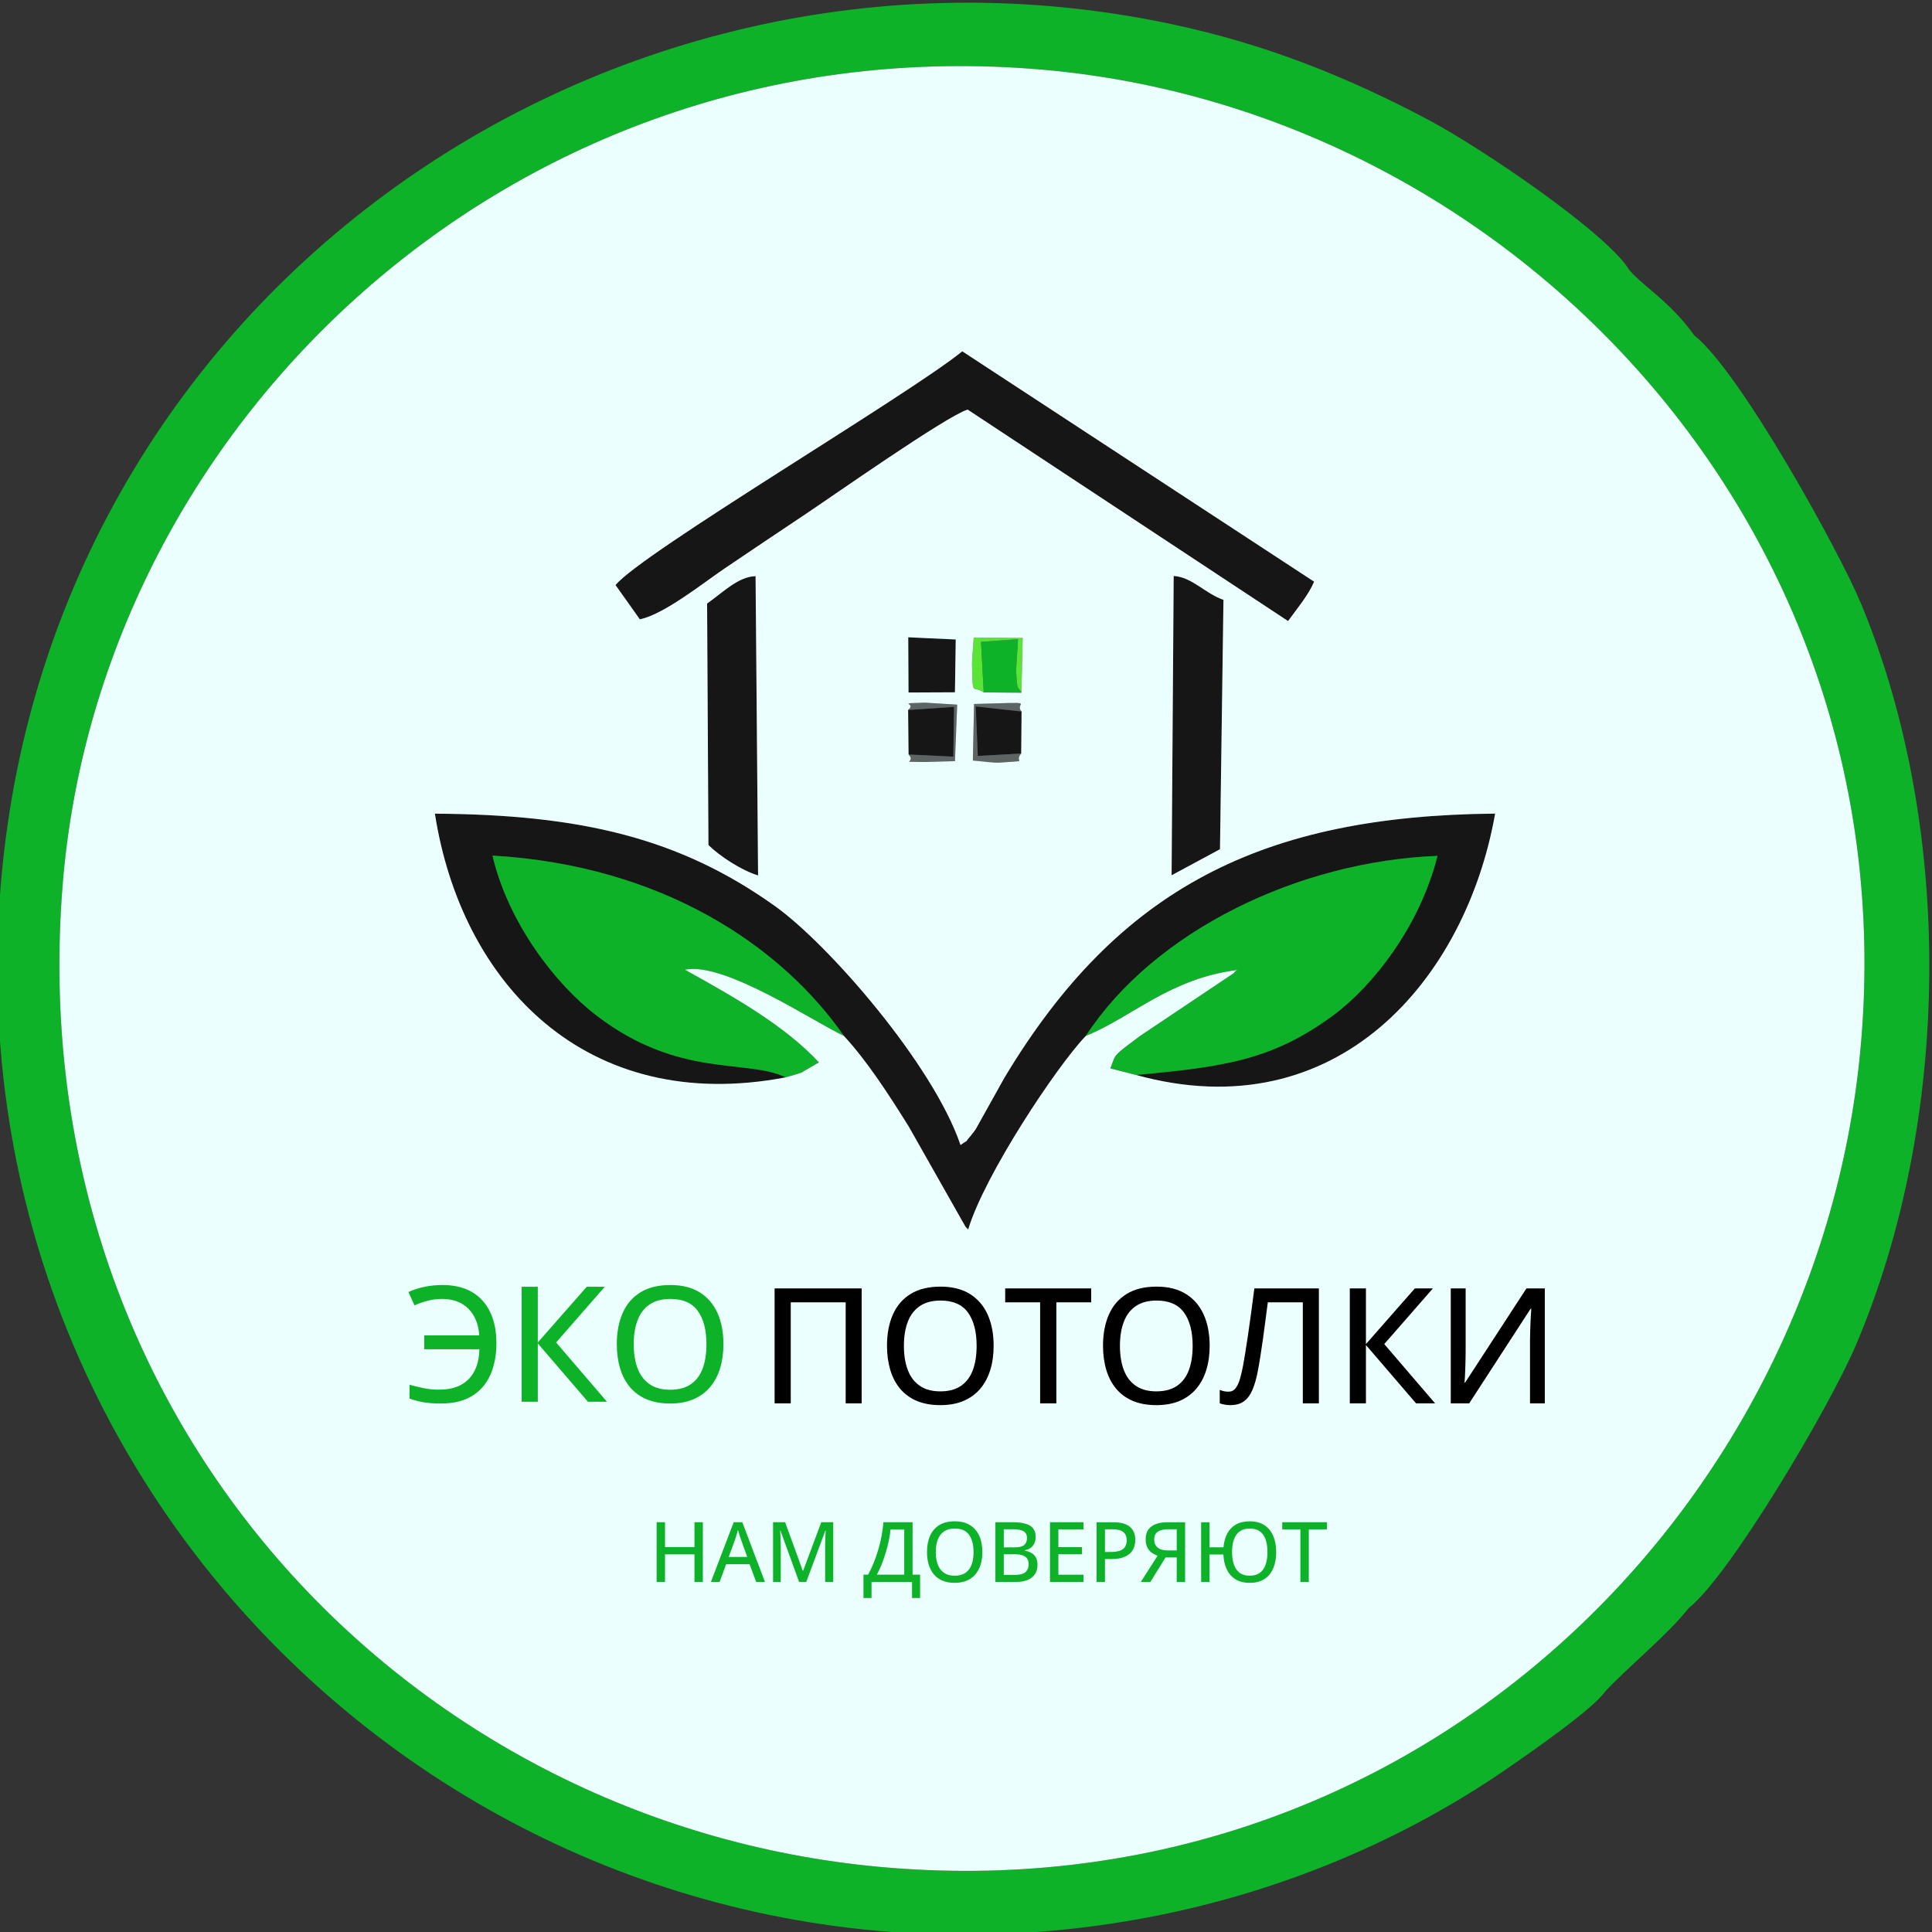<?xml version="1.0" encoding="UTF-8"?>
<!DOCTYPE svg PUBLIC "-//W3C//DTD SVG 1.1//EN" "http://www.w3.org/Graphics/SVG/1.1/DTD/svg11.dtd">
<!-- Creator: CorelDRAW -->
<svg xmlns="http://www.w3.org/2000/svg" xml:space="preserve" width="30.48mm" height="30.48mm" version="1.1" style="shape-rendering:geometricPrecision; text-rendering:geometricPrecision; image-rendering:optimizeQuality; fill-rule:evenodd; clip-rule:evenodd"
viewBox="0 0 3047.98 3047.98"
 xmlns:xlink="http://www.w3.org/1999/xlink"
 xmlns:xodm="http://www.corel.com/coreldraw/odm/2003">
 <rect x="0" y="0" width="3047.98" height="3047.98" fill="#333333" stroke="none"/>
 <defs>
  <style type="text/css">
   <![CDATA[
    .fil0 {fill:#0EB229}
    .fil1 {fill:#161616}
    .fil2 {fill:#5AE436}
    .fil3 {fill:#5C6464}
    .fil4 {fill:#EBFFFE}
    .fil6 {fill:black;fill-rule:nonzero}
    .fil5 {fill:#0EB229;fill-rule:nonzero}
   ]]>
  </style>
 </defs>
 <g id="Слой_x0020_1">
  <g id="_2423520627312">
   <path class="fil0" d="M2934.75 1659.18c-70.3,736.57 -717.22,1362.5 -1547.31,1286.03 -747.06,-68.81 -1356.16,-711.84 -1288.59,-1549.4 59.62,-739.02 724.37,-1358.04 1546.84,-1285.8 740.47,65.03 1367.85,723.74 1289.06,1549.17zm-402.47 1009.45c33.59,-36.5 99.27,-89.85 132.04,-131.92 63.56,-49.48 221.47,-315.45 263.72,-414.85 150.09,-353.1 155.68,-814.27 7.93,-1169.71 -34.2,-82.26 -191.17,-366.57 -262.97,-422.96 -38.17,-53.49 -79.85,-76.59 -102.74,-103.4 -33.74,-56.68 -230.81,-191.11 -316.57,-236.6 -123.65,-65.6 -253.42,-119.02 -406.2,-151.32 -908.63,-192.11 -1822.12,458.63 -1851.05,1443.68 -28.25,962.01 827.22,1706.62 1778.97,1549.71 218.93,-36.09 425.28,-119.73 598.53,-238.49 41.28,-28.3 140.23,-97.29 158.34,-124.14z"/>
   <path class="fil1" d="M1239.56 1699.7c-61.1,-29.83 -167.95,2.52 -298.66,-97.65 -65.42,-50.12 -139.14,-146.52 -163.99,-252.24 268.51,15.46 456.25,143.24 554.51,284.51 36.08,39.18 68.65,89.1 102.25,142.93l89.31 157.67c0.9,1.09 2.88,3.27 4.47,4.74 25.28,-84.99 139.08,-256.82 185.43,-305.25 108.3,-165.93 336.22,-275.83 554.95,-284.15 -27.74,110.86 -102.01,205.5 -164.36,251.49 -96.44,71.14 -173.39,81.44 -311.26,94.15 318.57,87.84 520.73,-152.32 566.54,-412.32 -365.78,3.25 -593.86,116.25 -774.2,416.81l-45.22 81.12c-1.49,2.18 -6.23,8.46 -7.98,10.45 -13.96,15.85 3.1,1.05 -16.01,14.44 -43.16,-127.03 -207.82,-316.17 -292.26,-376.59 -150.99,-108.01 -307.14,-144.73 -536.98,-146.13 41.95,268.59 239.2,475.87 553.46,416.02z"/>
   <path class="fil1" d="M971.12 923.02l38.3 54c38.1,-7.6 100.8,-57.98 134.3,-80.58 44.46,-29.99 81.96,-55.28 126.5,-84.94 43.53,-29 222.76,-155.07 256.36,-165.33l505.51 333.61c13.95,-19.49 31.73,-40.15 41.09,-62.11l-555.06 -363.42c-86.23,69.99 -505.32,317.72 -547,368.77z"/>
   <path class="fil0" d="M1712.88 1634.41c73.7,-30.01 132.42,-90.62 238.98,-104.1 -1.58,1.65 -4.14,1.71 -5,4.7l-148.72 99.62c-43.66,32.92 -37.15,26.93 -46.44,50.91l40.51 10.36c137.87,-12.71 214.82,-23.01 311.26,-94.15 62.35,-45.99 136.62,-140.63 164.36,-251.49 -218.73,8.32 -446.65,118.22 -554.95,284.15z"/>
   <path class="fil0" d="M1239.56 1699.7c5.96,-1.83 20.86,-5.94 24.73,-7.55l27.68 -16.06c-52.94,-57.15 -131.34,-101.89 -211.47,-146.26 61.82,-13.14 203.31,82.29 250.92,104.49 -98.26,-141.27 -286,-269.05 -554.51,-284.51 24.85,105.72 98.57,202.12 163.99,252.24 130.71,100.17 237.56,67.82 298.66,97.65z"/>
   <path class="fil1" d="M1848.35 1380.85l76.33 -41.1 5.48 -393.43c-28.34,-9.56 -49.67,-36.01 -78.51,-37.66l-3.3 472.19z"/>
   <path class="fil1" d="M1115.54 952.19l2.13 380.94c17.55,17.43 52.15,40.07 78.29,47.97l-3.96 -472.1c-27.24,0.53 -52.15,26.15 -76.46,43.19z"/>
   <polygon class="fil1" points="1433.32,1092.52 1506.54,1092.18 1507.76,1008.88 1432.88,1005.41 "/>
   <polygon class="fil1" points="1433.38,1190.34 1503.98,1193.68 1505.13,1115.26 1432.68,1120.05 "/>
   <polygon class="fil1" points="1611.07,1188.72 1611.65,1122.46 1539.38,1114.53 1542.58,1192.59 "/>
   <path class="fil0" d="M1551.92 1092.36l59.48 0.52c-4.52,-9.92 -7.09,-0.96 -8.18,-32.48 -0.37,-10.92 2.49,-39.1 2.79,-51.96l-58.3 4.12 4.21 79.8z"/>
   <path class="fil2" d="M1551.92 1092.36l-4.21 -79.8 58.3 -4.12c-0.3,12.86 -3.16,41.04 -2.79,51.96 1.09,31.52 3.66,22.56 8.18,32.48l1.97 -86.37 -77.22 -0.5c-0.62,13.93 -2.96,34.25 -2.62,45.24 1.5,49.13 0.02,28.81 18.39,41.11z"/>
   <path class="fil3" d="M1611.07 1188.72l-68.49 3.87 -3.2 -78.06 72.27 7.93c-13.67,-15.36 33.17,-14.82 -74.97,-11.83l-1.87 89.22c12.94,1.04 33.5,3.96 42.93,3.23 49.83,-3.85 20.13,1.12 33.33,-14.36z"/>
   <path class="fil3" d="M1433.38 1190.34c13.32,13.64 -19.04,10.99 25.53,11.83l47.65 -1.34 3.54 -89.18 -51.17 -3.14c-47.97,1.56 -11.31,-0.35 -26.25,11.54l72.45 -4.79 -1.15 78.42 -70.6 -3.34z"/>
   <path class="fil4" d="M1433.67 1777.25c-33.6,-53.83 -66.17,-103.75 -102.25,-142.93 -47.61,-22.2 -189.1,-117.63 -250.92,-104.49 80.13,44.37 158.53,89.11 211.47,146.26l-27.68 16.06c-3.87,1.61 -18.77,5.72 -24.73,7.55 -314.26,59.85 -511.51,-147.43 -553.46,-416.02 229.84,1.4 385.99,38.12 536.98,146.13 84.44,60.42 249.1,249.56 292.26,376.59 19.11,-13.39 2.05,1.41 16.01,-14.44 1.75,-1.99 6.49,-8.27 7.98,-10.45l45.22 -81.12c180.34,-300.56 408.42,-413.56 774.2,-416.81 -45.81,260 -247.97,500.16 -566.54,412.32l-40.51 -10.36c9.29,-23.98 2.78,-17.99 46.44,-50.91l148.72 -99.62c0.86,-2.99 3.42,-3.05 5,-4.7 -106.56,13.48 -165.28,74.09 -238.98,104.1 -46.35,48.43 -160.15,220.26 -185.43,305.25 -1.59,-1.47 -3.57,-3.65 -4.47,-4.74l-89.31 -157.67zm25.24 -575.08c-44.57,-0.84 -12.21,1.81 -25.53,-11.83l-0.7 -70.29c14.94,-11.89 -21.72,-9.98 26.25,-11.54l51.17 3.14 -3.54 89.18 -47.65 1.34zm-71.47 1743.04c830.09,76.47 1477.01,-549.46 1547.31,-1286.03 78.79,-825.43 -548.59,-1484.14 -1289.06,-1549.17 -822.47,-72.24 -1487.22,546.78 -1546.84,1285.8 -67.57,837.56 541.53,1480.59 1288.59,1549.4zm-191.48 -1564.11c-26.14,-7.9 -60.74,-30.54 -78.29,-47.97l-2.13 -380.94c24.31,-17.04 49.22,-42.66 76.46,-43.19l3.96 472.1zm728.72 -41.35l-76.33 41.1 3.3 -472.19c28.84,1.65 50.17,28.1 78.51,37.66l-5.48 393.43zm-313.61 -151.03c-13.2,15.48 16.5,10.51 -33.33,14.36 -9.43,0.73 -29.99,-2.19 -42.93,-3.23l1.87 -89.22c108.14,-2.99 61.3,-3.53 74.97,11.83l-0.58 66.26zm-59.15 -96.36c-18.37,-12.3 -16.89,8.02 -18.39,-41.11 -0.34,-10.99 2,-31.31 2.62,-45.24l77.22 0.5 -1.97 86.37 -59.48 -0.52zm-45.38 -0.18l-73.22 0.34 -0.44 -87.11 74.88 3.47 -1.22 83.3zm-497.12 -115.16l-38.3 -54c41.68,-51.05 460.77,-298.78 547,-368.77l555.06 363.42c-9.36,21.96 -27.14,42.62 -41.09,62.11l-505.51 -333.61c-33.6,10.26 -212.83,136.33 -256.36,165.33 -44.54,29.66 -82.04,54.95 -126.5,84.94 -33.5,22.6 -96.2,72.98 -134.3,80.58z"/>
   <g>
    <path class="fil5" d="M697.6 2049.24c-8.27,0 -16.06,0.98 -23.39,2.97 -7.34,1.98 -14.07,4.36 -20.31,7.19l-9.57 -21.08c7.54,-3.47 15.89,-6.18 25.04,-8.12 9.15,-1.96 18.69,-2.93 28.61,-2.93 14.15,0 26.56,2.16 37.25,6.52 10.68,4.36 19.53,10.58 26.61,18.72 7.08,8.12 12.41,17.77 15.97,28.96 3.57,11.13 5.35,23.48 5.35,37.12 0,19.4 -3.22,36.29 -9.63,50.59 -6.44,14.36 -16.1,25.45 -29.06,33.28 -12.93,7.83 -29.25,11.77 -48.86,11.77 -10.51,0 -19.55,-0.64 -27.13,-1.91 -7.54,-1.3 -15.04,-3.26 -22.41,-5.92l0 -21.81c7.71,2.16 15.34,3.99 22.88,5.5 7.5,1.53 15.43,2.29 23.69,2.29 10.25,0 19.27,-1.39 27.08,-4.18 7.75,-2.85 14.32,-6.95 19.66,-12.41 5.34,-5.42 9.45,-12.07 12.29,-19.99 2.88,-7.91 4.41,-16.98 4.66,-27.18l-87.04 0 0 -21.84 86.79 0c-0.55,-9.06 -2.33,-17.15 -5.35,-24.22 -2.95,-7.06 -6.98,-13.12 -12.03,-18.11 -5.04,-5.01 -11.02,-8.77 -17.92,-11.35 -6.91,-2.59 -14.67,-3.86 -23.18,-3.86zm259.98 162.2l-30.05 0 -79.08 -92.04 0 92.04 -25.47 0 0 -181.37 25.47 0 0 87.84 77.22 -87.84 28.44 0 -76.75 87.84 80.22 93.53zm183.75 -90.77c0,14.01 -1.78,26.75 -5.34,38.23 -3.57,11.47 -8.82,21.29 -15.86,29.55 -6.98,8.25 -15.71,14.6 -26.18,19.09 -10.47,4.45 -22.68,6.69 -36.66,6.69 -14.23,0 -26.65,-2.24 -37.21,-6.69 -10.55,-4.49 -19.28,-10.88 -26.22,-19.13 -6.96,-8.3 -12.16,-18.21 -15.6,-29.72 -3.44,-11.52 -5.17,-24.27 -5.17,-38.23 0,-18.63 3.09,-34.97 9.2,-48.95 6.14,-14.01 15.46,-24.89 28,-32.64 12.55,-7.75 28.31,-11.6 47.34,-11.6 18.39,0 33.78,3.85 46.2,11.56 12.41,7.71 21.78,18.54 28.04,32.47 6.32,13.97 9.46,30.44 9.46,49.37zm-141.55 0c0,14.77 2.08,27.52 6.15,38.23 4.11,10.75 10.39,19.01 18.9,24.85 8.47,5.84 19.29,8.76 32.46,8.76 13.3,0 24.2,-2.92 32.63,-8.76 8.43,-5.84 14.67,-14.1 18.65,-24.85 3.94,-10.71 5.93,-23.46 5.93,-38.23 0,-22.35 -4.53,-39.84 -13.64,-52.5 -9.11,-12.62 -23.52,-18.93 -43.23,-18.93 -13.22,0 -24.12,2.88 -32.63,8.64 -8.52,5.76 -14.88,13.93 -18.98,24.59 -4.16,10.63 -6.24,23.38 -6.24,38.2z"/>
    <path class="fil6" d="M1222.03 2213.98l0 -181.37 137.35 0 0 181.37 -25.21 0 0 -159.4 -86.67 0 0 159.4 -25.47 0zm345.55 -90.77c0,14.02 -1.78,26.75 -5.33,38.23 -3.57,11.47 -8.83,21.3 -15.86,29.55 -6.99,8.26 -15.72,14.61 -26.19,19.1 -10.46,4.44 -22.67,6.69 -36.65,6.69 -14.24,0 -26.66,-2.25 -37.21,-6.69 -10.55,-4.49 -19.28,-10.88 -26.23,-19.14 -6.95,-8.29 -12.16,-18.21 -15.6,-29.72 -3.43,-11.51 -5.16,-24.26 -5.16,-38.23 0,-18.63 3.09,-34.97 9.19,-48.94 6.15,-14.02 15.47,-24.9 28.01,-32.64 12.55,-7.75 28.3,-11.6 47.34,-11.6 18.38,0 33.77,3.85 46.19,11.56 12.41,7.7 21.78,18.53 28.05,32.47 6.31,13.96 9.45,30.44 9.45,49.36zm-141.54 0c0,14.78 2.07,27.52 6.14,38.23 4.12,10.76 10.39,19.01 18.91,24.85 8.47,5.85 19.28,8.77 32.46,8.77 13.3,0 24.19,-2.92 32.62,-8.77 8.44,-5.84 14.67,-14.09 18.66,-24.85 3.93,-10.71 5.92,-23.45 5.92,-38.23 0,-22.35 -4.52,-39.84 -13.64,-52.5 -9.11,-12.61 -23.52,-18.92 -43.22,-18.92 -13.23,0 -24.12,2.87 -32.63,8.63 -8.53,5.76 -14.88,13.94 -18.99,24.6 -4.16,10.63 -6.23,23.38 -6.23,38.19zm240.49 90.77l-25.59 0 0 -159.4 -55.13 0 0 -21.97 135.69 0 0 21.97 -54.97 0 0 159.4zm241.86 -90.77c0,14.02 -1.78,26.75 -5.34,38.23 -3.57,11.47 -8.82,21.3 -15.86,29.55 -6.98,8.26 -15.72,14.61 -26.19,19.1 -10.46,4.44 -22.67,6.69 -36.65,6.69 -14.24,0 -26.66,-2.25 -37.21,-6.69 -10.55,-4.49 -19.28,-10.88 -26.23,-19.14 -6.95,-8.29 -12.16,-18.21 -15.59,-29.72 -3.44,-11.51 -5.17,-24.26 -5.17,-38.23 0,-18.63 3.09,-34.97 9.19,-48.94 6.15,-14.02 15.47,-24.9 28.01,-32.64 12.55,-7.75 28.31,-11.6 47.34,-11.6 18.39,0 33.78,3.85 46.2,11.56 12.41,7.7 21.78,18.53 28.04,32.47 6.32,13.96 9.46,30.44 9.46,49.36zm-141.55 0c0,14.78 2.08,27.52 6.14,38.23 4.12,10.76 10.4,19.01 18.91,24.85 8.47,5.85 19.28,8.77 32.46,8.77 13.3,0 24.19,-2.92 32.63,-8.77 8.43,-5.84 14.66,-14.09 18.65,-24.85 3.94,-10.71 5.93,-23.45 5.93,-38.23 0,-22.35 -4.53,-39.84 -13.64,-52.5 -9.11,-12.61 -23.52,-18.92 -43.23,-18.92 -13.23,0 -24.12,2.87 -32.63,8.63 -8.52,5.76 -14.88,13.94 -18.99,24.6 -4.15,10.63 -6.23,23.38 -6.23,38.19zm313.86 90.77l-25.34 0 0 -159.4 -55.23 0c-1.18,8.85 -2.37,18.21 -3.69,28.11 -1.27,9.87 -2.57,19.74 -3.93,29.6 -1.4,9.82 -2.76,19.18 -4.2,27.98 -1.4,8.81 -2.76,16.6 -4.07,23.37 -2.15,11.26 -4.87,20.83 -8.22,28.75 -3.31,7.92 -7.71,13.93 -13.26,18.12 -5.55,4.19 -12.84,6.27 -21.87,6.27 -2.97,0 -5.94,-0.26 -8.85,-0.81 -2.97,-0.55 -5.56,-1.23 -7.76,-2.03l0 -21.21c1.99,0.81 4.11,1.48 6.4,2.04 2.25,0.54 4.7,0.79 7.37,0.79 4.71,0 8.47,-1.81 11.27,-5.5 2.84,-3.68 5.13,-8.63 6.91,-14.77 1.78,-6.19 3.39,-13 4.79,-20.41 0.97,-5.33 2.16,-12.15 3.52,-20.49 1.4,-8.38 2.84,-17.91 4.41,-28.67 1.56,-10.75 3.21,-22.35 4.91,-34.76 1.69,-12.39 3.39,-25.18 5.04,-38.35l101.8 0 0 181.37zm183.36 0l-30.05 0 -79.07 -92.04 0 92.04 -25.47 0 0 -181.37 25.47 0 0 87.85 77.21 -87.85 28.44 0 -76.75 87.85 80.22 93.52zm24.71 -181.37l23.47 0 0 100.46c0,4.07 -0.08,8.52 -0.21,13.3 -0.12,4.78 -0.25,9.52 -0.42,14.14 -0.17,4.62 -0.34,8.76 -0.55,12.4 -0.21,3.65 -0.38,6.35 -0.55,8.18l0.97 0 96.7 -148.48 28.95 0 0 181.37 -23.35 0 0 -99.49c0,-4.48 0.09,-9.23 0.26,-14.27 0.17,-5.04 0.34,-9.95 0.54,-14.69 0.21,-4.78 0.47,-8.98 0.68,-12.66 0.25,-3.68 0.42,-6.43 0.51,-8.26l-0.98 0 -96.96 149.37 -29.06 0 0 -181.37z"/>
   </g>
   <path class="fil5" d="M1108.85 2495.72l-13.22 0 0 -43.54 -46.48 0 0 43.54 -13.23 0 0 -94.2 13.23 0 0 39.25 46.48 0 0 -39.25 13.22 0 0 94.2zm84.13 0l-10.43 -27.98 -36.95 0 -10.32 27.98 -13.73 0 35.98 -94.2 13.54 0 35.78 94.2 -13.87 0zm-14.12 -39.43l-9.93 -27.59c-0.29,-0.94 -0.75,-2.35 -1.38,-4.22 -0.61,-1.9 -1.23,-3.82 -1.87,-5.83 -0.62,-2.02 -1.12,-3.67 -1.5,-4.99 -0.44,1.74 -0.92,3.58 -1.5,5.52 -0.55,1.96 -1.1,3.76 -1.65,5.45 -0.53,1.7 -0.97,3.04 -1.32,4.07l-10.05 27.59 29.2 0zm81.82 39.43l-29.4 -80.98 -0.51 0c0.13,1.76 0.26,4.02 0.42,6.8 0.15,2.76 0.28,5.78 0.39,9.01 0.11,3.25 0.16,6.44 0.16,9.56l0 55.61 -12.13 0 0 -94.2 19.04 0 27.91 76.74 0.45 0 28.62 -76.74 18.91 0 0 94.2 -12.77 0 0 -56.38c0,-2.83 0.05,-5.78 0.13,-8.86 0.07,-3.07 0.2,-5.98 0.36,-8.74 0.13,-2.78 0.28,-5.07 0.41,-6.87l-0.59 0 -30.11 80.85 -11.29 0zm179.01 -94.2l0 82.68 11.87 0 0 36.84 -12.7 0 0 -25.32 -63.91 0 0 25.32 -12.7 0 0 -36.84 7.22 0c3.01,-5.34 5.85,-11.26 8.55,-17.77 2.69,-6.51 5.09,-13.35 7.25,-20.54 2.16,-7.2 3.96,-14.55 5.41,-22.05 1.47,-7.49 2.46,-14.92 3.04,-22.32l45.97 0zm-13.15 11.53l-21.6 0c-0.49,5.16 -1.34,10.83 -2.61,17.01 -1.28,6.18 -2.89,12.54 -4.85,19.05 -1.96,6.51 -4.12,12.77 -6.52,18.81 -2.37,6.03 -4.9,11.46 -7.56,16.28l43.14 0 0 -71.15zm123.28 35.53c0,7.28 -0.92,13.89 -2.77,19.85 -1.85,5.96 -4.58,11.06 -8.24,15.35 -3.62,4.29 -8.16,7.58 -13.59,9.91 -5.44,2.31 -11.77,3.47 -19.04,3.47 -7.39,0 -13.84,-1.16 -19.32,-3.47 -5.48,-2.33 -10.02,-5.65 -13.62,-9.93 -3.61,-4.32 -6.32,-9.46 -8.11,-15.44 -1.77,-5.98 -2.67,-12.59 -2.67,-19.85 0,-9.67 1.6,-18.16 4.76,-25.42 3.2,-7.27 8.04,-12.92 14.55,-16.95 6.52,-4.02 14.71,-6.03 24.58,-6.03 9.55,0 17.55,2.01 23.99,6 6.46,4.01 11.31,9.64 14.57,16.87 3.28,7.26 4.91,15.81 4.91,25.64zm-73.5 0c0,7.67 1.07,14.28 3.18,19.85 2.14,5.58 5.4,9.88 9.82,12.91 4.4,3.04 10.02,4.54 16.86,4.54 6.91,0 12.57,-1.5 16.95,-4.54 4.37,-3.03 7.61,-7.33 9.68,-12.91 2.05,-5.57 3.08,-12.18 3.08,-19.85 0,-11.61 -2.35,-20.7 -7.09,-27.26 -4.72,-6.56 -12.21,-9.84 -22.45,-9.84 -6.86,0 -12.52,1.5 -16.94,4.5 -4.42,2.98 -7.73,7.22 -9.86,12.76 -2.16,5.52 -3.23,12.14 -3.23,19.84zm94.05 -47.06l27.34 0c11.99,0 21.03,1.77 27.08,5.28 6.06,3.55 9.1,9.57 9.1,18.12 0,3.65 -0.66,6.93 -2.01,9.8 -1.32,2.89 -3.26,5.26 -5.81,7.15 -2.53,1.89 -5.63,3.18 -9.33,3.87l0 0.64c3.85,0.63 7.31,1.8 10.3,3.48 3.01,1.68 5.39,4.04 7.13,7.11 1.74,3.09 2.62,7.02 2.62,11.83 0,5.74 -1.36,10.62 -4.07,14.65 -2.71,4.02 -6.54,7.05 -11.51,9.14 -4.96,2.09 -10.85,3.13 -17.7,3.13l-33.14 0 0 -94.2zm13.23 39.65l16.43 0c7.62,0 12.88,-1.26 15.81,-3.74 2.9,-2.51 4.38,-6.13 4.38,-10.9 0,-4.95 -1.74,-8.49 -5.22,-10.66 -3.49,-2.19 -9.02,-3.26 -16.57,-3.26l-14.83 0 0 28.56zm0 10.88l0 32.52 17.97 0c7.8,0 13.27,-1.52 16.49,-4.58 3.19,-3.03 4.8,-7.14 4.8,-12.29 0,-3.27 -0.72,-6.06 -2.16,-8.39 -1.45,-2.36 -3.78,-4.13 -7,-5.39 -3.23,-1.25 -7.57,-1.87 -13.03,-1.87l-17.07 0zm125.84 43.67l-52.93 0 0 -94.2 52.93 0 0 11.35 -39.7 0 0 27.97 37.32 0 0 11.21 -37.32 0 0 32.26 39.7 0 0 11.41zm46.56 -94.2c12.17,0 21.04,2.43 26.66,7.29 5.6,4.85 8.42,11.74 8.42,20.68 0,4.03 -0.66,7.88 -1.94,11.5 -1.3,3.63 -3.39,6.82 -6.29,9.58 -2.9,2.78 -6.71,4.98 -11.44,6.58 -4.73,1.61 -10.53,2.42 -17.41,2.42l-10.76 0 0 36.15 -13.23 0 0 -94.2 25.99 0zm-1.03 11.09l-11.73 0 0 35.81 9.35 0c5.46,0 10.03,-0.61 13.73,-1.82 3.7,-1.24 6.49,-3.21 8.36,-5.92 1.9,-2.7 2.84,-6.27 2.84,-10.68 0,-5.85 -1.82,-10.2 -5.47,-13.09 -3.66,-2.87 -9.34,-4.3 -17.08,-4.3zm83.86 44.45l-23.92 38.66 -15.14 0 26.5 -41.43c-3.24,-1.07 -6.27,-2.62 -9.15,-4.63 -2.89,-2.01 -5.22,-4.77 -7.01,-8.27 -1.77,-3.5 -2.67,-7.93 -2.67,-13.35 0,-8.62 2.98,-15.19 8.93,-19.72 5.96,-4.53 14.7,-6.8 26.21,-6.8l27.09 0 0 94.2 -13.23 0 0 -38.66 -17.61 0zm17.61 -44.45l-13.33 0c-4.78,0 -8.8,0.55 -12.11,1.67 -3.28,1.12 -5.79,2.85 -7.51,5.21 -1.7,2.36 -2.56,5.45 -2.56,9.25 0,5.54 1.81,9.81 5.47,12.8 3.66,3.02 9.24,4.51 16.75,4.51l13.29 0 0 -33.44zm156.93 35.97c0,7.28 -0.88,13.89 -2.62,19.85 -1.74,5.96 -4.33,11.08 -7.79,15.39 -3.45,4.29 -7.82,7.58 -13.03,9.9 -5.22,2.3 -11.28,3.44 -18.2,3.44 -8.91,0 -16.37,-1.84 -22.42,-5.54 -6.03,-3.69 -10.65,-8.9 -13.85,-15.58 -3.2,-6.71 -5.01,-14.57 -5.45,-23.6l-21.85 0 0 43.28 -13.23 0 0 -94.2 13.23 0 0 39.51 22.05 0c0.68,-8.26 2.66,-15.47 5.91,-21.63 3.28,-6.16 7.87,-10.93 13.78,-14.29 5.9,-3.36 13.16,-5.04 21.76,-5.04 9.17,0 16.82,2.01 23.01,6.03 6.2,4.03 10.87,9.68 13.99,16.95 3.15,7.26 4.71,15.77 4.71,25.53zm-69.63 -0.11c0,7.65 0.97,14.26 2.92,19.87 1.96,5.58 5,9.92 9.1,12.97 4.11,3.07 9.37,4.57 15.77,4.57 6.54,0 11.86,-1.5 16.03,-4.54 4.14,-3.03 7.18,-7.33 9.1,-12.91 1.94,-5.57 2.91,-12.18 2.91,-19.85 0,-7.66 -0.97,-14.25 -2.91,-19.82 -1.92,-5.54 -4.92,-9.8 -9.02,-12.78 -4.07,-3 -9.37,-4.5 -15.87,-4.5 -6.48,0 -11.79,1.48 -15.9,4.45 -4.14,2.96 -7.18,7.21 -9.16,12.75 -1.98,5.51 -2.97,12.11 -2.97,19.79zm121.09 47.25l-13.29 0 0 -82.78 -28.64 0 0 -11.42 70.48 0 0 11.42 -28.55 0 0 82.78z"/>
  </g>
 </g>
</svg>
